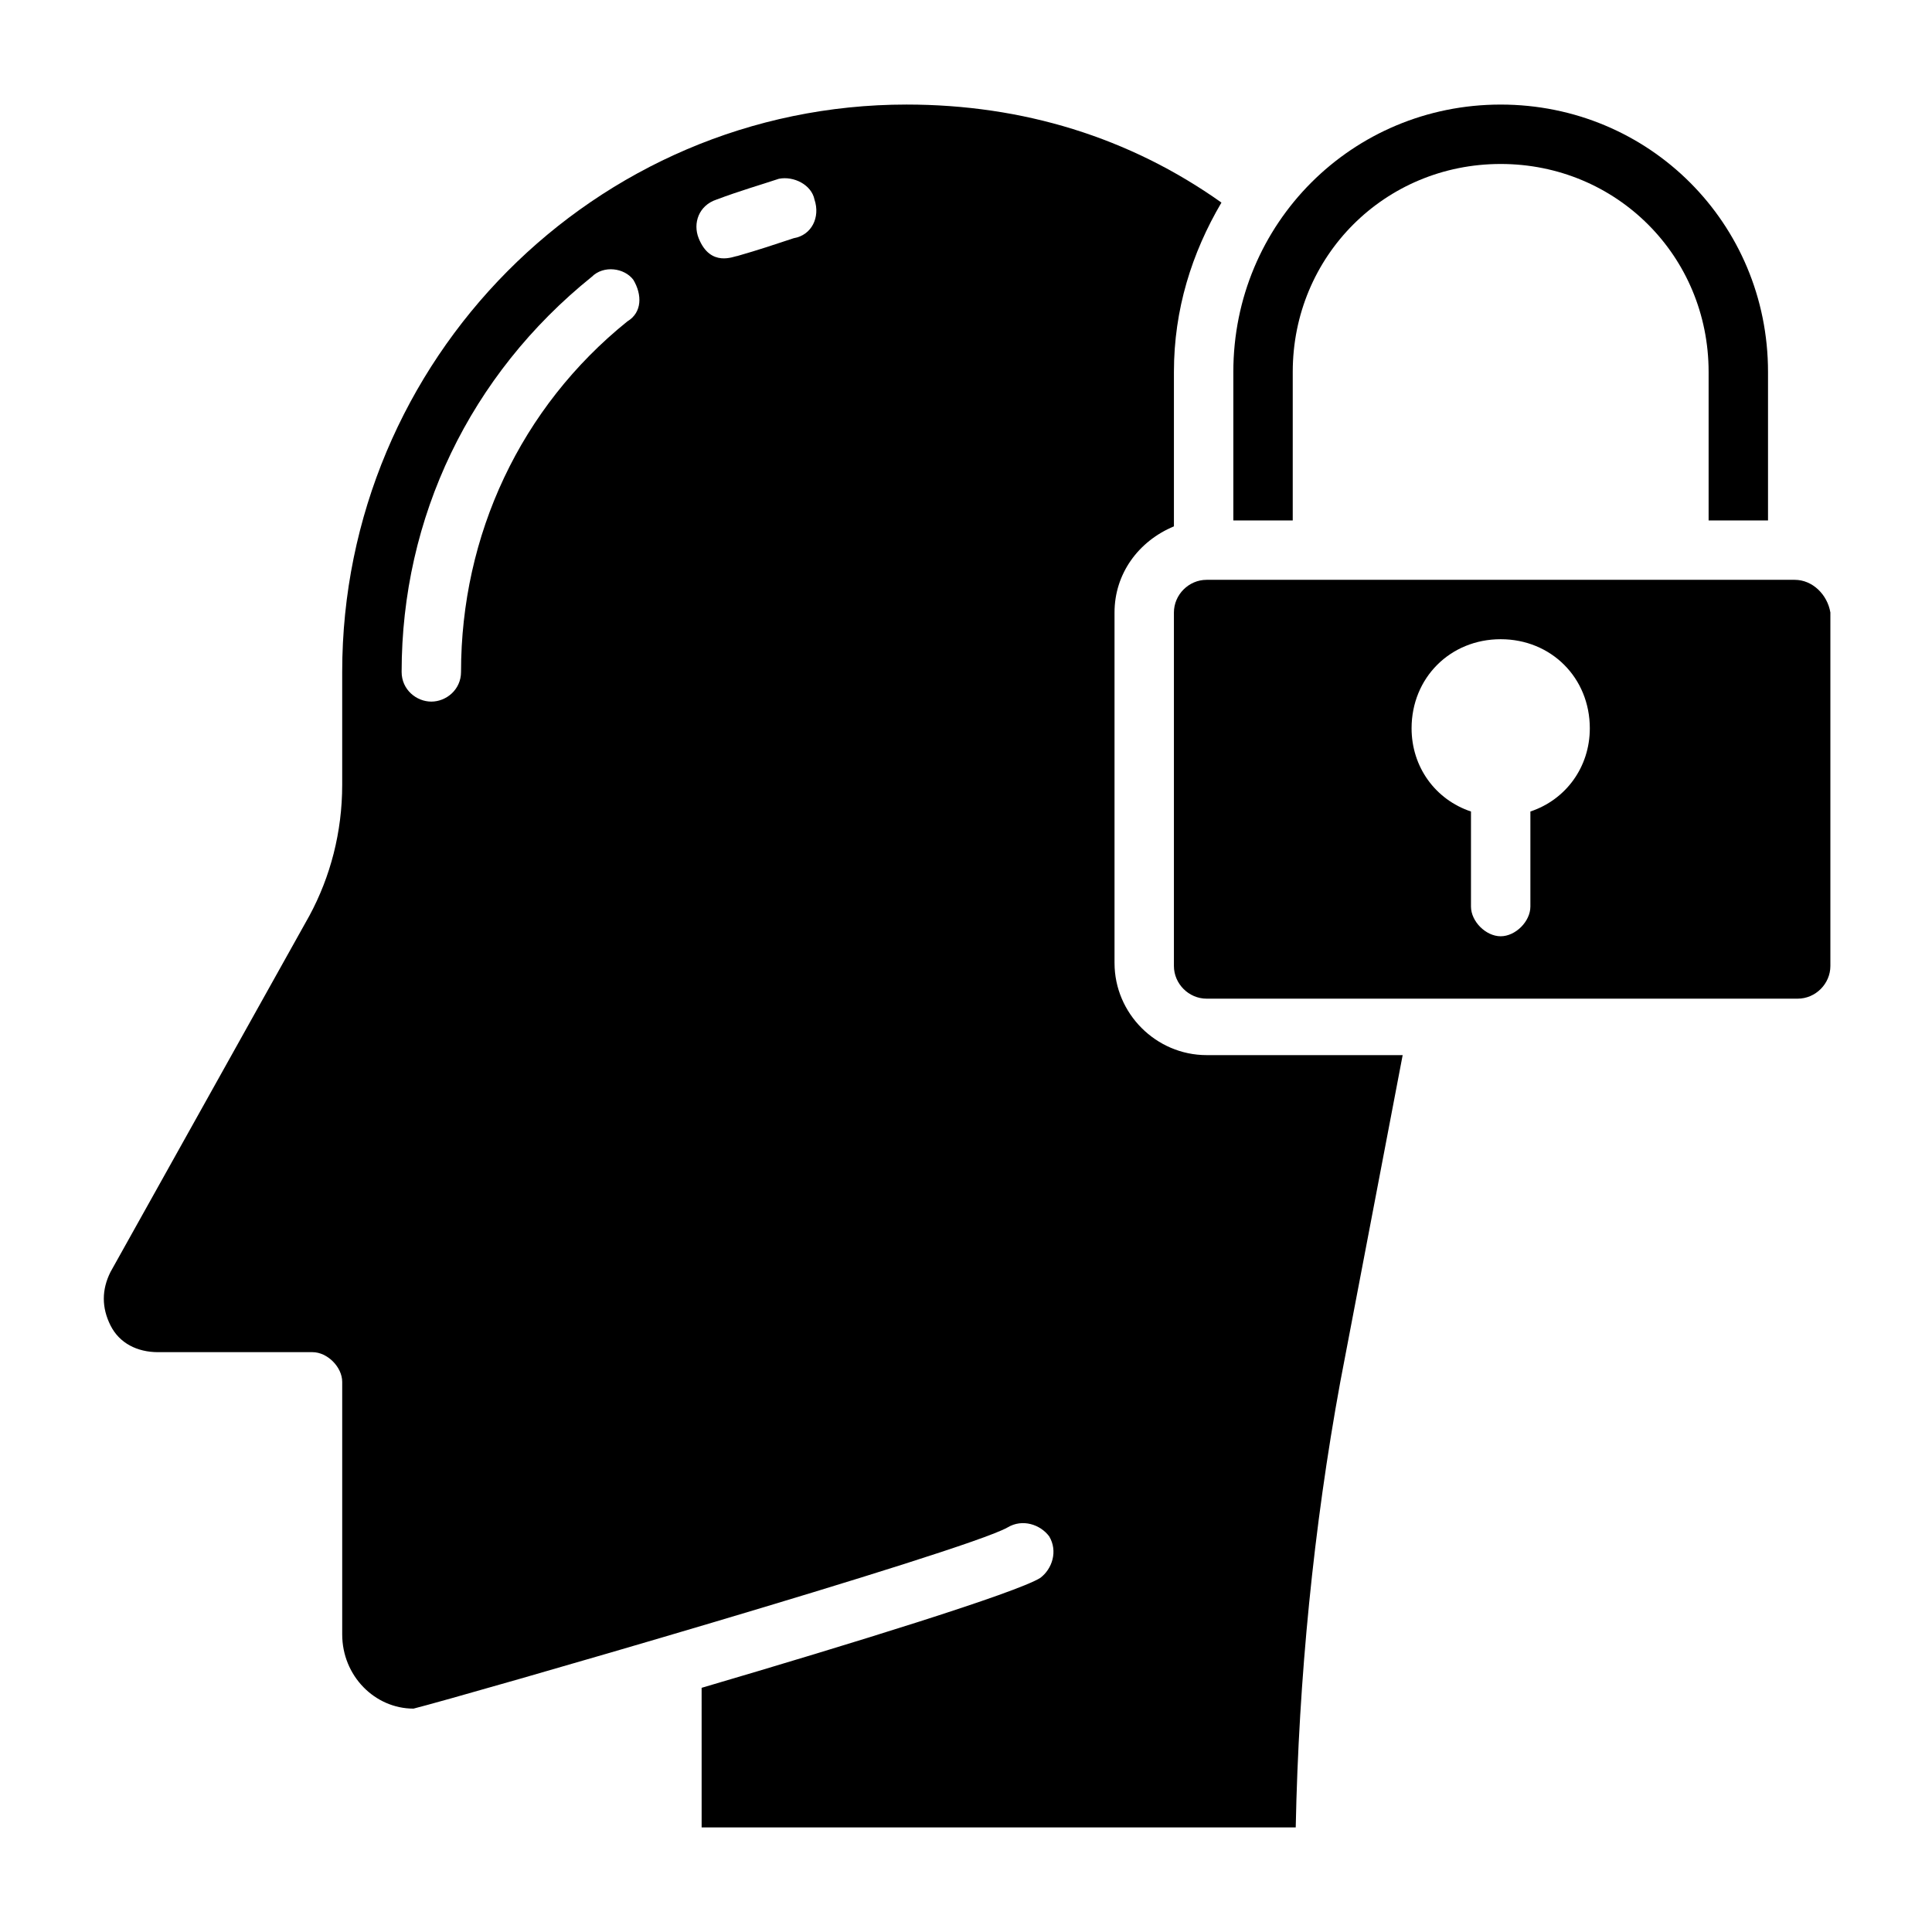 <?xml version="1.0" encoding="UTF-8"?>
<!-- Uploaded to: SVG Repo, www.svgrepo.com, Generator: SVG Repo Mixer Tools -->
<svg fill="#000000" width="800px" height="800px" version="1.1" viewBox="144 144 512 512" xmlns="http://www.w3.org/2000/svg">
 <g>
  <path d="m439.36 399.21v-92.891c0-10.234 6.297-18.895 15.742-22.828v-40.934c0-16.531 4.723-31.488 12.594-44.871-24.402-17.32-52.738-25.977-83.441-25.977-82.656 0-149.57 67.699-149.57 150.36v29.914c0 12.594-3.148 24.402-8.66 34.637l-52.742 94.465c-2.363 4.723-2.363 9.445 0 14.168s7.086 7.086 12.598 7.086h40.934c3.938 0 7.871 3.938 7.871 7.871v66.914c0 11.02 8.66 19.68 18.895 19.68 12.594-3.148 146.42-41.723 157.44-48.02 3.938-2.363 8.66-0.789 11.02 2.363 2.363 3.938 0.789 8.66-2.363 11.02-6.297 3.938-49.594 17.32-89.742 29.125l0.004 37h157.44c0.789-39.359 4.723-79.508 11.809-118.08l16.531-86.594h-51.957c-13.383 0-24.402-11.02-24.402-24.402zm-129.1-170.04c-28.34 22.828-44.082 56.68-44.082 92.891 0 4.723-3.938 7.871-7.871 7.871-3.938 0-7.871-3.148-7.871-7.871 0-40.934 18.105-78.719 50.383-104.7 3.148-3.148 8.66-2.363 11.02 0.789 2.359 3.934 2.359 8.656-1.578 11.02zm44.082-22.043c-4.723 1.574-9.445 3.148-14.957 4.723-0.789 0-7.086 3.148-10.234-4.723-1.574-3.938 0-8.66 4.723-10.234 6.297-2.363 11.809-3.938 16.531-5.512 3.938-0.789 8.66 1.574 9.445 5.512 1.578 4.727-0.785 9.449-5.508 10.234z"/>
  <path d="m619.63 297.66h-155.87c-4.723 0-8.66 3.938-8.66 8.66v93.676c0 4.723 3.938 8.66 8.66 8.66h156.65c4.723 0 8.66-3.938 8.66-8.66v-93.68c-0.785-4.723-4.723-8.656-9.445-8.656zm-70.062 61.398v25.191c0 3.938-3.938 7.871-7.871 7.871-3.938 0-7.871-3.938-7.871-7.871v-25.191c-9.445-3.148-15.742-11.809-15.742-22.043 0-13.383 10.234-23.617 23.617-23.617 13.383 0 23.617 10.234 23.617 23.617-0.004 10.238-6.305 18.895-15.75 22.043z"/>
  <path d="m486.59 242.56c0-30.699 24.402-55.105 55.105-55.105 30.699 0 55.105 24.402 55.105 55.105v39.359h15.742v-39.359c0-39.359-31.488-70.848-70.848-70.848-39.359 0-70.848 31.488-70.848 70.848v39.359h15.742z"/>
 </g>
</svg>